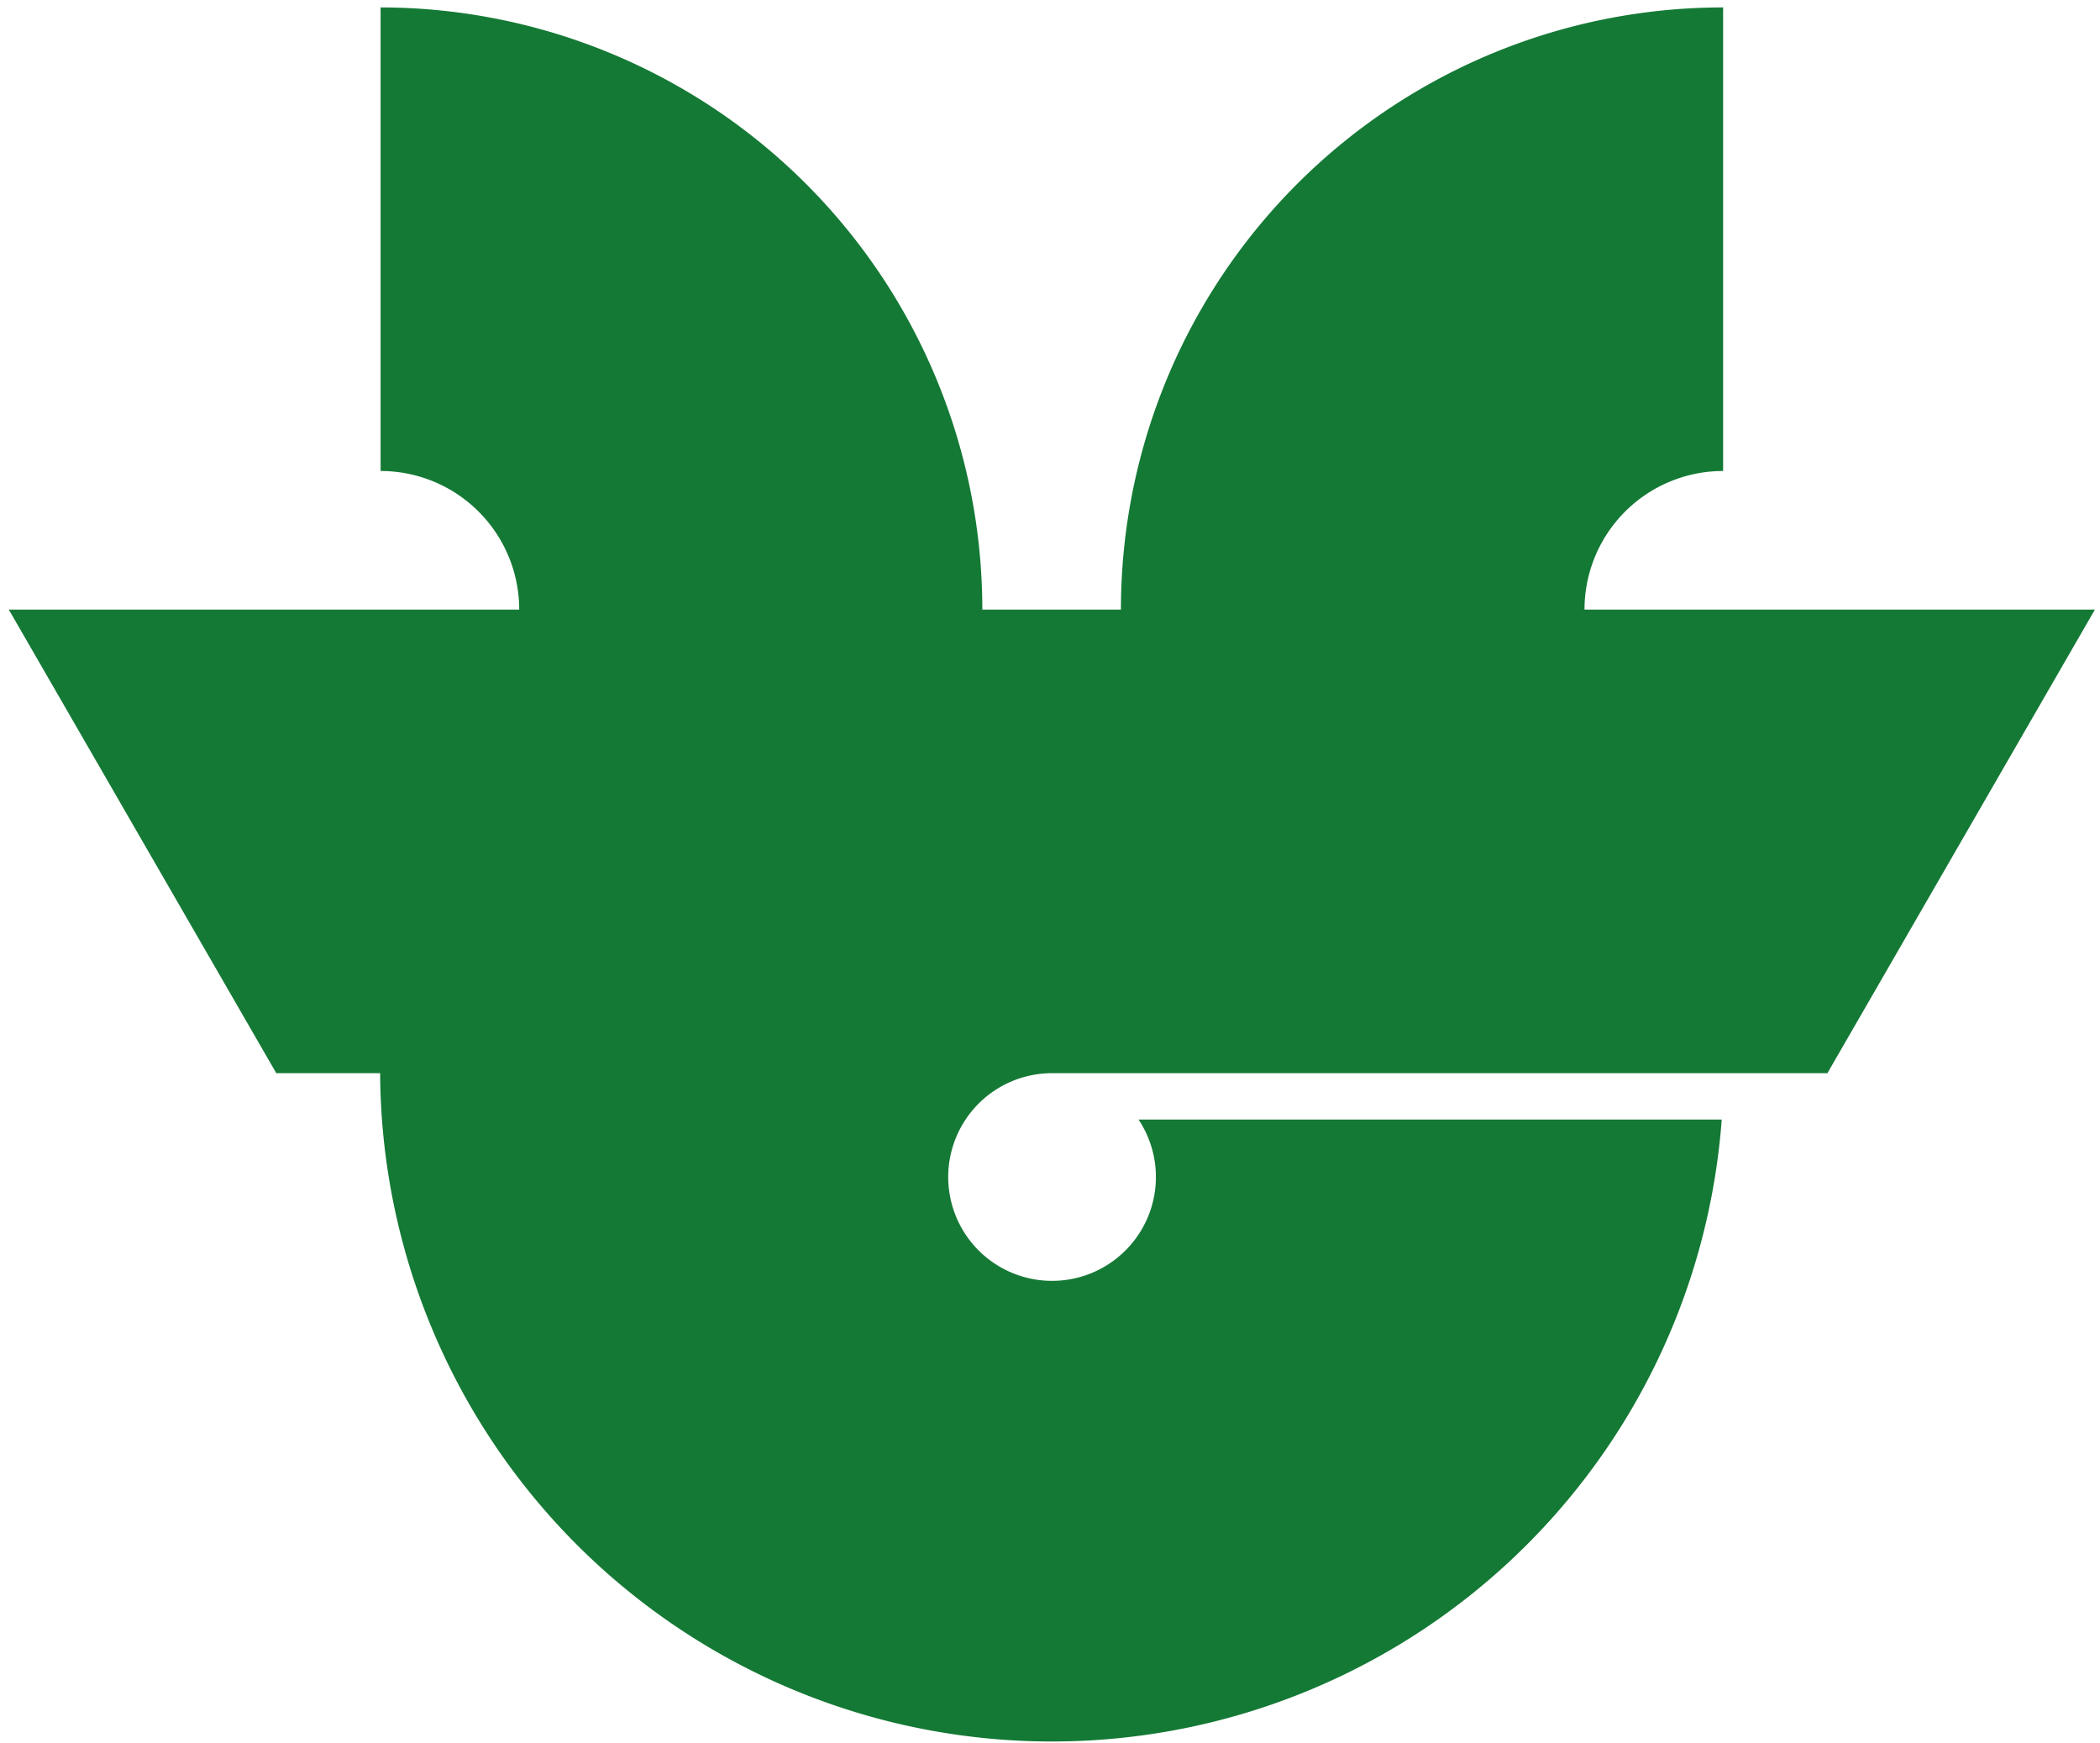 <?xml version="1.0" encoding="UTF-8"?><svg width="453" height="376" viewBox="23 61 453 376" xmlns="http://www.w3.org/2000/svg" version="1.1">
 <path xmlns="http://www.w3.org/2000/svg" d="m105.1 62.6v100a29.9 29.9 0 0 1 29.9 29.9h-110.1l57.7 100h22.4a144.9 144.9 0 0 0 289.4 10h-125.8a22.4 22.4 0 1 1-18.9-10h167.5l57.7-100h-110.1a29.9 29.9 0 0 1 29.9-29.9v-100a129.9 129.9 0 0 0-129.9 129.9h-29.9a129.9 129.9 0 0 0-129.9-129.9z" fill="#147935"/>
</svg>